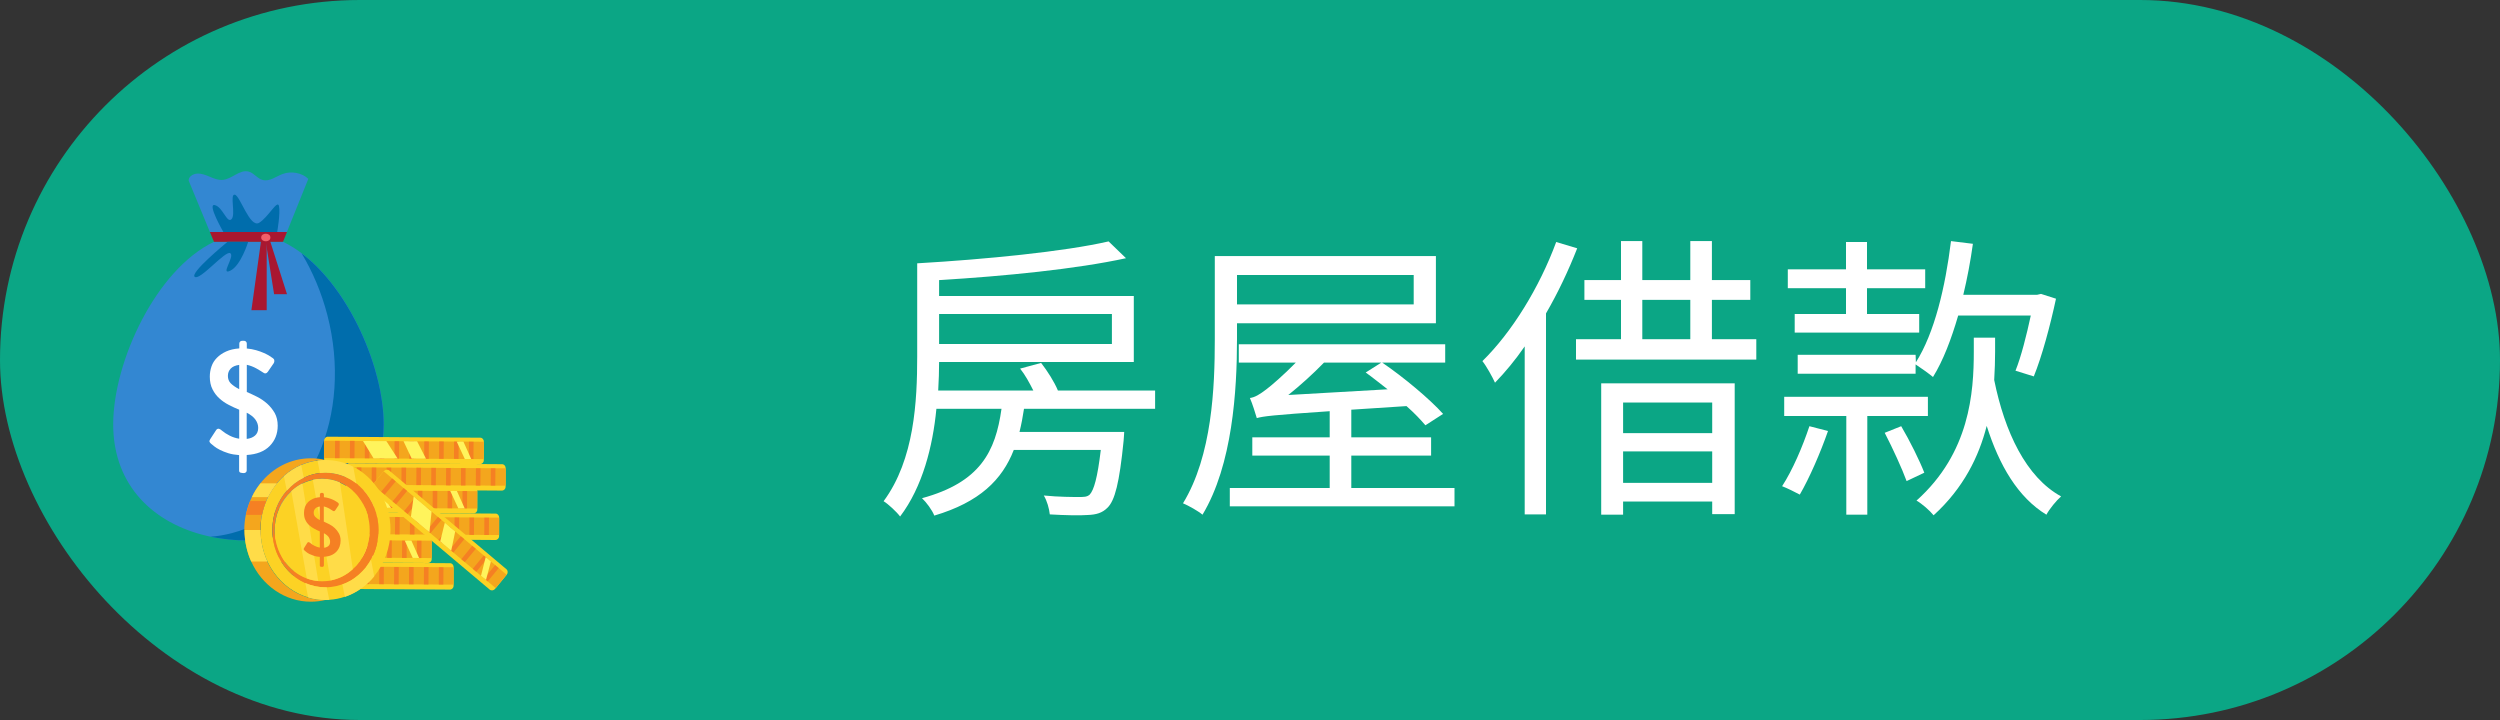<?xml version="1.0" encoding="UTF-8"?>
<svg xmlns="http://www.w3.org/2000/svg" viewBox="0 0 250 72">
  <rect x="0" y="0" width="250" height="72" fill="#333333" stroke="none"/>
  <defs>
    <style>
      .cls-1 {
        fill: #f58023;
      }

      .cls-2 {
        fill: #006dac;
      }

      .cls-3 {
        fill: #fff;
      }

      .cls-4 {
        fill: #fcd224;
      }

      .cls-5 {
        fill: #fff45c;
      }

      .cls-6 {
        fill: #f15f69;
      }

      .cls-7 {
        fill: #3387d2;
      }

      .cls-8 {
        fill: #ffdc48;
      }

      .cls-9 {
        fill: #f4a61d;
      }

      .cls-10 {
        fill: #a91730;
      }

      .cls-11 {
        fill: #0ba685;
      }
    </style>
  </defs>
  <g id="_圖層_1" data-name="圖層 1">
    <rect class="cls-11" x="0" y="0" width="250" height="72" rx="36" ry="36"/>
  </g>
  <g id="_圖層_15" data-name="圖層 15">
    <g>
      <path class="cls-7" d="M38.38,42.45c0,7.47-6.06,11.6-13.53,11.6-5.9,0-10.92-2.58-12.77-7.34-.49-1.27-.76-2.69-.76-4.26,0-6.28,4.28-15.49,10.08-18.27h6.9c5.8,2.78,10.08,11.99,10.08,18.27Z"/>
      <path class="cls-7" d="M30.83,17.89l-2.14,5.31h-7.7l-2.12-5.13c-.04-.38.41-.69.86-.71.44-.02.86.15,1.26.32.4.17.82.34,1.26.31.95-.07,1.71-1.07,2.62-.83.55.15.85.7,1.41.84.69.18,1.32-.36,1.98-.6.86-.32,1.95-.12,2.57.49Z"/>
      <polygon class="cls-10" points="28.7 23.2 28.3 24.18 28.3 24.18 21.4 24.18 21.4 24.18 20.99 23.2 28.7 23.2"/>
      <path class="cls-3" d="M23.92,45.51c-.41-.03-.77-.09-1.09-.19-.32-.1-.59-.21-.83-.33-.24-.12-.43-.24-.58-.36-.15-.12-.26-.21-.33-.27-.07-.07-.12-.13-.14-.19-.02-.06,0-.14.07-.25l.58-.89c.06-.1.14-.15.23-.16.09,0,.22.06.36.19.23.19.49.36.79.51.3.15.61.25.94.3v-2.9c-.35-.14-.69-.3-1.04-.48-.35-.18-.66-.39-.94-.65-.28-.25-.51-.55-.69-.91-.18-.35-.27-.78-.27-1.27,0-.36.06-.7.17-1.02.11-.32.29-.61.54-.86.24-.25.55-.46.92-.63.37-.17.81-.27,1.32-.31v-.48c0-.08.03-.15.08-.2.05-.05.12-.08.2-.08h.19c.08,0,.15.03.2.08.05.05.08.12.08.2v.49c.33.03.64.09.93.17.29.08.55.18.78.28.23.1.42.2.57.3.15.09.27.17.33.22.08.05.13.12.14.22.01.1,0,.19-.05.27l-.59.86c-.13.18-.27.22-.42.12-.21-.14-.46-.29-.74-.45-.29-.16-.6-.28-.95-.36v2.72c.33.14.67.3,1.03.48.36.18.69.41,1,.68.3.27.55.58.76.94.2.36.3.79.3,1.27,0,.81-.27,1.49-.8,2.03-.53.54-1.3.84-2.3.9v1.55c0,.08-.03.14-.09.19-.06.05-.13.07-.21.07-.09,0-.19-.01-.3-.04-.11-.02-.16-.1-.16-.23v-1.55ZM23.92,36.49c-.38.05-.66.17-.85.37-.19.2-.28.44-.28.73s.09.54.28.74c.19.19.47.39.85.59v-2.42ZM24.68,43.89c.34-.04.61-.15.82-.33.21-.18.32-.44.32-.77,0-.29-.09-.56-.27-.82-.18-.26-.47-.49-.88-.7v2.62Z"/>
      <path class="cls-2" d="M30.15,25.32c1.11,1.84,1.99,3.91,2.58,6.16,2.6,10.01-1.68,19.79-9.57,21.84-.7.18-1.4.3-2.11.35,1.2.25,2.47.38,3.79.38,7.47,0,13.53-4.13,13.53-11.6,0-5.59-3.39-13.5-8.23-17.13Z"/>
      <polygon class="cls-10" points="26.16 23.69 25.14 31.02 26.67 31.02 26.67 23.69 26.16 23.69"/>
      <polygon class="cls-10" points="26.5 23.69 27.41 29.42 28.7 29.42 26.88 23.69 26.5 23.69"/>
      <ellipse class="cls-6" cx="26.58" cy="23.75" rx=".46" ry=".38"/>
      <path class="cls-2" d="M22.33,23.19s-1.66-2.88-.85-2.68c.81.2,1.21,1.86,1.67,1.41.45-.45-.2-2.54.33-2.45.53.08,1.5,3.36,2.43,2.81.93-.56,1.84-2.37,1.99-1.67.15.71-.18,2.59-.18,2.59h-5.38Z"/>
      <path class="cls-2" d="M22.75,24.18c-.2.18-3.82,3.14-3.27,3.51.55.37,3.07-2.69,3.55-2.37.48.32-1.06,2.26,0,1.75,1.06-.51,1.79-2.89,1.79-2.89h-2.07Z"/>
    </g>
    <g>
      <path class="cls-4" d="M33.94,51.64v1.87c-.01.21.15.39.35.39l15.25.1c.2,0,.37-.17.37-.38v-1.87c.01-.21-.15-.39-.35-.39l-15.25-.1c-.2,0-.37.17-.37.38Z"/>
      <rect class="cls-9" x="41.06" y="44.59" width="1.74" height="15.98" transform="translate(-10.92 94.17) rotate(-89.63)"/>
      <rect class="cls-1" x="47.79" y="52.4" width="1.73" height=".46" transform="translate(-4.29 100.94) rotate(-89.62)"/>
      <rect class="cls-1" x="46.3" y="52.39" width="1.73" height=".46" transform="translate(-5.76 99.44) rotate(-89.62)"/>
      <rect class="cls-1" x="44.81" y="52.38" width="1.73" height=".46" transform="translate(-7.23 97.94) rotate(-89.62)"/>
      <rect class="cls-1" x="43.32" y="52.37" width="1.73" height=".46" transform="translate(-8.7 96.44) rotate(-89.62)"/>
      <rect class="cls-1" x="41.83" y="52.36" width="1.73" height=".46" transform="translate(-10.16 94.94) rotate(-89.62)"/>
      <rect class="cls-1" x="40.35" y="52.35" width="1.73" height=".46" transform="translate(-11.63 93.45) rotate(-89.62)"/>
      <rect class="cls-1" x="38.86" y="52.34" width="1.73" height=".46" transform="translate(-13.1 91.95) rotate(-89.62)"/>
      <rect class="cls-1" x="37.37" y="52.33" width="1.73" height=".46" transform="translate(-14.57 90.45) rotate(-89.62)"/>
      <rect class="cls-1" x="35.88" y="52.32" width="1.73" height=".46" transform="translate(-16.04 88.95) rotate(-89.62)"/>
      <rect class="cls-1" x="34.39" y="52.31" width="1.73" height=".46" transform="translate(-17.51 87.45) rotate(-89.62)"/>
      <path class="cls-4" d="M31.76,48.98v1.87c-.01.21.15.39.35.39l15.25.1c.2,0,.37-.17.37-.38v-1.87c.01-.21-.15-.39-.35-.39l-15.25-.1c-.2,0-.37.17-.37.38Z"/>
      <rect class="cls-9" x="38.87" y="41.93" width="1.74" height="15.98" transform="translate(-10.44 89.35) rotate(-89.63)"/>
      <rect class="cls-1" x="45.61" y="49.74" width="1.73" height=".46" transform="translate(-3.8 96.11) rotate(-89.62)"/>
      <rect class="cls-1" x="44.12" y="49.73" width="1.73" height=".46" transform="translate(-5.27 94.61) rotate(-89.62)"/>
      <rect class="cls-1" x="42.63" y="49.72" width="1.73" height=".46" transform="translate(-6.74 93.12) rotate(-89.62)"/>
      <rect class="cls-1" x="41.14" y="49.71" width="1.73" height=".46" transform="translate(-8.21 91.62) rotate(-89.62)"/>
      <rect class="cls-3" x="39.65" y="49.7" width="1.73" height=".46" transform="translate(-9.68 90.12) rotate(-89.62)"/>
      <path d="M40.85,50.9h-.67s.01-1.95.01-1.95h.67s-.01,1.95-.01,1.95ZM40.39,50.69h.25s0-1.53,0-1.53h-.25s0,1.53,0,1.53Z"/>
      <rect class="cls-1" x="38.16" y="49.69" width="1.73" height=".46" transform="translate(-11.15 88.62) rotate(-89.62)"/>
      <rect class="cls-1" x="36.67" y="49.68" width="1.73" height=".46" transform="translate(-12.62 87.12) rotate(-89.62)"/>
      <rect class="cls-1" x="35.19" y="49.67" width="1.73" height=".46" transform="translate(-14.08 85.62) rotate(-89.62)"/>
      <rect class="cls-1" x="33.7" y="49.66" width="1.73" height=".46" transform="translate(-15.55 84.13) rotate(-89.62)"/>
      <rect class="cls-1" x="32.21" y="49.65" width="1.73" height=".46" transform="translate(-17.02 82.63) rotate(-89.62)"/>
      <polygon class="cls-3" points="39.7 49.06 40.52 50.8 41.95 50.81 41.06 49.07 39.7 49.06"/>
      <path d="M42.11,50.91h-1.66s-.92-1.96-.92-1.96h1.59s.99,1.96.99,1.96ZM40.58,50.7h1.19s-.78-1.53-.78-1.53h-1.13s.72,1.53.72,1.53Z"/>
      <polygon class="cls-5" points="45.02 49.09 45.83 50.83 46.47 50.84 45.69 49.1 45.02 49.09"/>
      <polygon class="cls-5" points="35.65 49.03 36.71 50.77 39.11 50.79 37.99 49.05 35.65 49.03"/>
      <path class="cls-4" d="M34.59,46.7v1.87c-.01.21.15.39.35.39l15.25.1c.2,0,.37-.17.37-.38v-1.87c.01-.21-.15-.39-.35-.39l-15.25-.1c-.2,0-.37.17-.37.38Z"/>
      <rect class="cls-9" x="41.71" y="39.66" width="1.74" height="15.98" transform="translate(-5.34 89.92) rotate(-89.63)"/>
      <rect class="cls-1" x="48.44" y="47.46" width="1.73" height=".46" transform="translate(1.29 96.68) rotate(-89.62)"/>
      <rect class="cls-1" x="46.95" y="47.45" width="1.73" height=".46" transform="translate(-.18 95.19) rotate(-89.62)"/>
      <rect class="cls-1" x="45.46" y="47.44" width="1.73" height=".46" transform="translate(-1.65 93.69) rotate(-89.62)"/>
      <rect class="cls-1" x="43.97" y="47.43" width="1.73" height=".46" transform="translate(-3.12 92.19) rotate(-89.62)"/>
      <rect class="cls-1" x="42.49" y="47.42" width="1.73" height=".46" transform="translate(-4.58 90.69) rotate(-89.62)"/>
      <rect class="cls-1" x="41" y="47.41" width="1.73" height=".46" transform="translate(-6.05 89.19) rotate(-89.62)"/>
      <rect class="cls-1" x="39.51" y="47.4" width="1.73" height=".46" transform="translate(-7.52 87.69) rotate(-89.62)"/>
      <rect class="cls-1" x="38.02" y="47.39" width="1.73" height=".46" transform="translate(-8.99 86.2) rotate(-89.62)"/>
      <rect class="cls-1" x="36.53" y="47.38" width="1.73" height=".46" transform="translate(-10.46 84.7) rotate(-89.62)"/>
      <rect class="cls-1" x="35.04" y="47.37" width="1.73" height=".46" transform="translate(-11.93 83.2) rotate(-89.62)"/>
      <path class="cls-4" d="M32.41,44.05v1.87c-.01.21.15.39.35.39l15.25.1c.2,0,.37-.17.37-.38v-1.87c.01-.21-.15-.39-.35-.39l-15.25-.1c-.2,0-.37.17-.37.38Z"/>
      <rect class="cls-9" x="39.52" y="37" width="1.74" height="15.98" transform="translate(-4.86 85.09) rotate(-89.63)"/>
      <rect class="cls-1" x="46.26" y="44.8" width="1.73" height=".46" transform="translate(1.78 91.86) rotate(-89.62)"/>
      <rect class="cls-1" x="44.77" y="44.79" width="1.73" height=".46" transform="translate(.31 90.36) rotate(-89.62)"/>
      <rect class="cls-1" x="43.28" y="44.78" width="1.73" height=".46" transform="translate(-1.16 88.86) rotate(-89.62)"/>
      <rect class="cls-1" x="41.79" y="44.77" width="1.73" height=".46" transform="translate(-2.63 87.37) rotate(-89.62)"/>
      <rect class="cls-1" x="40.3" y="44.77" width="1.73" height=".46" transform="translate(-4.1 85.87) rotate(-89.62)"/>
      <rect class="cls-1" x="38.81" y="44.76" width="1.73" height=".46" transform="translate(-5.57 84.37) rotate(-89.62)"/>
      <rect class="cls-1" x="37.32" y="44.75" width="1.73" height=".46" transform="translate(-7.03 82.87) rotate(-89.62)"/>
      <rect class="cls-1" x="35.84" y="44.74" width="1.73" height=".46" transform="translate(-8.5 81.37) rotate(-89.62)"/>
      <rect class="cls-1" x="34.35" y="44.73" width="1.73" height=".46" transform="translate(-9.97 79.87) rotate(-89.62)"/>
      <rect class="cls-1" x="32.86" y="44.72" width="1.73" height=".46" transform="translate(-11.44 78.38) rotate(-89.62)"/>
      <polygon class="cls-5" points="40.35 44.12 41.17 45.86 42.6 45.87 41.71 44.13 40.35 44.12"/>
      <polygon class="cls-5" points="45.67 44.16 46.48 45.9 47.12 45.9 46.34 44.16 45.67 44.16"/>
      <polygon class="cls-5" points="36.3 44.1 37.36 45.84 39.76 45.85 38.64 44.11 36.3 44.1"/>
      <path class="cls-4" d="M29.39,56.6v1.87c-.01.21.15.39.35.39l15.25.1c.2,0,.37-.17.37-.38v-1.87c.01-.21-.15-.39-.35-.39l-15.25-.1c-.2,0-.37.17-.37.38Z"/>
      <rect class="cls-9" x="36.5" y="49.55" width="1.74" height="15.98" transform="translate(-20.41 94.54) rotate(-89.63)"/>
      <rect class="cls-1" x="43.24" y="57.36" width="1.73" height=".46" transform="translate(-13.77 101.31) rotate(-89.62)"/>
      <rect class="cls-1" x="41.75" y="57.35" width="1.73" height=".46" transform="translate(-15.24 99.81) rotate(-89.62)"/>
      <rect class="cls-1" x="40.26" y="57.34" width="1.73" height=".46" transform="translate(-16.71 98.31) rotate(-89.62)"/>
      <rect class="cls-1" x="38.77" y="57.33" width="1.73" height=".46" transform="translate(-18.18 96.82) rotate(-89.62)"/>
      <rect class="cls-1" x="37.28" y="57.32" width="1.73" height=".46" transform="translate(-19.65 95.32) rotate(-89.62)"/>
      <rect class="cls-1" x="35.79" y="57.31" width="1.73" height=".46" transform="translate(-21.12 93.82) rotate(-89.62)"/>
      <rect class="cls-1" x="34.3" y="57.3" width="1.73" height=".46" transform="translate(-22.59 92.32) rotate(-89.62)"/>
      <rect class="cls-1" x="32.81" y="57.29" width="1.73" height=".46" transform="translate(-24.06 90.82) rotate(-89.62)"/>
      <rect class="cls-1" x="31.33" y="57.28" width="1.73" height=".46" transform="translate(-25.53 89.32) rotate(-89.62)"/>
      <rect class="cls-1" x="29.84" y="57.27" width="1.73" height=".46" transform="translate(-26.99 87.82) rotate(-89.62)"/>
      <path class="cls-4" d="M27.2,53.94v1.87c-.01.21.15.39.35.39l15.25.1c.2,0,.37-.17.37-.38v-1.87c.01-.21-.15-.39-.35-.39l-15.25-.1c-.2,0-.37.17-.37.38Z"/>
      <rect class="cls-9" x="34.32" y="46.89" width="1.74" height="15.98" transform="translate(-19.92 89.72) rotate(-89.63)"/>
      <rect class="cls-1" x="41.05" y="54.7" width="1.73" height=".46" transform="translate(-13.29 96.49) rotate(-89.62)"/>
      <rect class="cls-1" x="39.56" y="54.69" width="1.73" height=".46" transform="translate(-14.75 94.99) rotate(-89.62)"/>
      <rect class="cls-1" x="38.07" y="54.68" width="1.73" height=".46" transform="translate(-16.22 93.49) rotate(-89.62)"/>
      <rect class="cls-1" x="36.59" y="54.67" width="1.73" height=".46" transform="translate(-17.69 91.99) rotate(-89.62)"/>
      <rect class="cls-1" x="35.1" y="54.66" width="1.73" height=".46" transform="translate(-19.16 90.49) rotate(-89.62)"/>
      <rect class="cls-1" x="33.61" y="54.65" width="1.73" height=".46" transform="translate(-20.63 88.99) rotate(-89.62)"/>
      <rect class="cls-1" x="32.12" y="54.64" width="1.73" height=".46" transform="translate(-22.1 87.5) rotate(-89.62)"/>
      <rect class="cls-1" x="30.63" y="54.63" width="1.73" height=".46" transform="translate(-23.57 86) rotate(-89.62)"/>
      <rect class="cls-1" x="29.14" y="54.62" width="1.73" height=".46" transform="translate(-25.04 84.5) rotate(-89.62)"/>
      <rect class="cls-1" x="27.65" y="54.61" width="1.73" height=".46" transform="translate(-26.51 83) rotate(-89.62)"/>
      <polygon class="cls-5" points="35.14 54.02 35.96 55.76 37.39 55.77 36.5 54.03 35.14 54.02"/>
      <polygon class="cls-5" points="40.47 54.05 41.27 55.79 41.91 55.8 41.14 54.06 40.47 54.05"/>
      <polygon class="cls-5" points="31.1 53.99 32.15 55.73 34.56 55.75 33.44 54.01 31.1 53.99"/>
      <path class="cls-4" d="M38.39,47.11l-1.18,1.44c-.13.16-.12.4.04.54l11.72,9.87c.16.13.39.1.53-.06l1.18-1.44c.13-.16.12-.4-.04-.54l-11.72-9.87c-.16-.13-.39-.1-.53.06Z"/>
      <polygon class="cls-9" points="38.37 47.13 37.27 48.47 49.57 58.81 50.66 57.47 38.37 47.13"/>
      <polygon class="cls-1" points="48.42 57.84 48.77 58.14 49.87 56.81 49.51 56.51 48.42 57.84"/>
      <polygon class="cls-1" points="47.27 56.88 47.63 57.18 48.72 55.84 48.37 55.55 47.27 56.88"/>
      <polygon class="cls-1" points="46.13 55.92 46.48 56.21 47.58 54.88 47.22 54.58 46.13 55.92"/>
      <polygon class="cls-1" points="44.98 54.95 45.34 55.25 46.43 53.92 46.08 53.62 44.98 54.95"/>
      <polygon class="cls-1" points="43.84 53.99 44.19 54.29 45.29 52.95 44.94 52.66 43.84 53.99"/>
      <polygon class="cls-1" points="42.7 53.03 43.05 53.32 44.14 51.99 43.79 51.69 42.7 53.03"/>
      <polygon class="cls-1" points="41.55 52.06 41.9 52.36 43 51.03 42.65 50.73 41.55 52.06"/>
      <polygon class="cls-1" points="40.41 51.1 40.76 51.4 41.85 50.06 41.5 49.77 40.41 51.1"/>
      <polygon class="cls-1" points="39.26 50.14 39.61 50.43 40.71 49.1 40.36 48.8 39.26 50.14"/>
      <polygon class="cls-1" points="38.12 49.17 38.47 49.47 39.57 48.14 39.21 47.84 38.12 49.17"/>
      <polygon class="cls-5" points="44.48 52.27 44.02 54.14 45.12 55.07 45.52 53.15 44.48 52.27"/>
      <polygon class="cls-5" points="48.57 55.71 48.1 57.58 48.6 57.99 49.09 56.15 48.57 55.71"/>
      <polygon class="cls-5" points="41.37 49.65 41.09 51.68 42.94 53.23 43.16 51.16 41.37 49.65"/>
      <path class="cls-4" d="M38.77,50.99c-.53-1.91-1.8-3.48-3.44-4.32-.84-.43-1.78-.67-2.78-.67-.27,0-.53.02-.79.05-.57.07-1.12.23-1.64.45-.63.27-1.21.65-1.73,1.11-1.43,1.28-2.34,3.22-2.34,5.38,0,3.22,2.02,5.94,4.77,6.75.55.16,1.13.25,1.73.25.13,0,.26,0,.38-.01.54-.03,1.06-.14,1.56-.31,1.14-.39,2.15-1.1,2.93-2.05,1.01-1.24,1.63-2.86,1.63-4.64,0-.7-.09-1.37-.27-2.01h0ZM27.23,53c0-1.52.55-2.91,1.45-3.93.48-.55,1.05-.99,1.7-1.3h0c.5-.24,1.05-.4,1.62-.47.18-.02.36-.03.54-.03,1.16,0,2.23.4,3.1,1.08,1.34,1.04,2.22,2.74,2.22,4.66,0,1.08-.28,2.1-.76,2.96-.65,1.15-1.66,2.04-2.86,2.47-.5.18-1.02.28-1.57.29-.04,0-.08,0-.12,0-.71,0-1.4-.15-2.02-.43-1.93-.86-3.3-2.91-3.3-5.3Z"/>
      <path class="cls-1" d="M27.23,53c0,3.17,2.38,5.73,5.31,5.73s5.31-2.57,5.31-5.73-2.38-5.73-5.31-5.73-5.31,2.57-5.31,5.73ZM27.47,53c0-1.56.64-2.95,1.66-3.89.33-.31.7-.57,1.1-.77.33-.16.68-.29,1.05-.37.3-.07.62-.1.94-.1.63,0,1.22.13,1.77.37,1.75.76,2.98,2.6,2.98,4.75,0,1.57-.65,2.97-1.69,3.91-.62.57-1.39.97-2.22,1.13-.27.05-.55.08-.84.08-.14,0-.27,0-.4-.02h0c-.4-.04-.78-.12-1.14-.26-1.87-.69-3.21-2.6-3.21-4.85Z"/>
      <path class="cls-4" d="M27.47,53c0,2.25,1.34,4.15,3.21,4.85.36.13.74.22,1.14.26h0c.13.01.27.02.4.02.29,0,.57-.03.84-.08.84-.16,1.6-.56,2.22-1.13,1.03-.94,1.69-2.34,1.69-3.91,0-2.15-1.23-4-2.98-4.75-.55-.24-1.14-.37-1.77-.37-.32,0-.64.03-.94.1-.37.08-.72.2-1.05.37-.4.2-.77.46-1.1.77-1.02.94-1.66,2.33-1.66,3.89Z"/>
      <path class="cls-9" d="M24.45,52.99h0c0,1.14.24,2.21.67,3.16,1.08,2.38,3.35,4.02,5.97,4.02.49,0,.96-.06,1.42-.16-2.53-.01-4.71-1.58-5.78-3.86-.44-.95-.69-2.02-.69-3.15h0c0-.53.05-1.03.15-1.52.1-.48.24-.94.43-1.38.06-.13.12-.27.18-.4.25-.5.55-.96.89-1.38,1.18-1.43,2.9-2.32,4.81-2.33-.46-.11-.93-.16-1.42-.16-2.02,0-3.82.97-5.04,2.5-.33.42-.63.88-.86,1.38-.06.13-.12.26-.18.4-.18.44-.32.9-.42,1.38-.1.49-.15.99-.15,1.51Z"/>
      <path class="cls-8" d="M24.45,52.99h0c0,1.14.24,2.21.67,3.16h1.62c-.44-.95-.69-2.02-.69-3.15h0s-1.6,0-1.6,0Z"/>
      <path class="cls-1" d="M24.6,51.49h1.6c.1-.48.24-.94.43-1.38h-1.61c-.18.44-.32.9-.42,1.38Z"/>
      <path class="cls-8" d="M25.19,49.71h1.62c.25-.5.55-.96.89-1.38h-1.65c-.33.42-.63.88-.86,1.38Z"/>
      <path class="cls-8" d="M32.55,58.73c-.71,0-1.4-.15-2.02-.43l.29,1.45c.55.16,1.13.25,1.73.25.13,0,.26,0,.38-.01l-.26-1.26s-.08,0-.12,0Z"/>
      <path class="cls-8" d="M28.39,47.62l.29,1.45c.48-.55,1.05-.99,1.7-1.3l-.26-1.26c-.63.27-1.21.65-1.73,1.11Z"/>
      <path class="cls-8" d="M34.24,58.44l.25,1.25c1.14-.39,2.15-1.1,2.93-2.05l-.32-1.67c-.65,1.15-1.66,2.04-2.86,2.47Z"/>
      <path class="cls-8" d="M31.75,46.05l.25,1.25c.18-.02.36-.03.54-.03,1.16,0,2.23.4,3.1,1.08l-.32-1.68c-.84-.43-1.78-.67-2.78-.67-.27,0-.53.02-.79.05Z"/>
      <path class="cls-8" d="M31.28,47.98l1.78,10.06c.84-.16,1.6-.56,2.22-1.13l-1.29-8.67c-.55-.24-1.14-.37-1.77-.37-.32,0-.64.03-.94.1Z"/>
      <path class="cls-8" d="M29.13,49.11l1.55,8.73c.36.13.74.22,1.14.26l-1.58-9.76c-.4.2-.77.46-1.1.77Z"/>
      <path class="cls-1" d="M31.98,55.69c-.22-.02-.42-.05-.59-.11-.17-.06-.32-.12-.45-.18-.13-.07-.23-.13-.31-.2-.08-.07-.14-.12-.18-.15-.04-.04-.06-.07-.08-.11-.01-.03,0-.08.04-.14l.31-.5c.03-.06.07-.08.12-.09.05,0,.12.03.2.1.12.11.27.2.43.28.16.08.33.14.51.17v-1.62c-.19-.08-.38-.17-.56-.27-.19-.1-.36-.22-.51-.36-.15-.14-.28-.31-.37-.51-.1-.2-.14-.43-.14-.71,0-.2.03-.39.09-.57.06-.18.16-.34.29-.48.13-.14.3-.26.5-.35.2-.09.44-.15.71-.17v-.27s.01-.08.04-.11c.03-.03.07-.05.11-.05h.1s.08.02.11.05c.03.03.04.07.04.11v.27c.18.02.34.05.5.1.16.05.3.1.42.16.12.06.23.11.31.17.08.05.14.09.18.12.04.03.07.07.08.12,0,.06,0,.11-.03.15l-.32.48c-.07.1-.14.12-.23.07-.11-.08-.25-.16-.4-.25-.16-.09-.33-.15-.52-.2v1.52c.18.08.36.17.56.27.2.1.38.23.54.38.16.15.3.33.41.53.11.2.17.44.17.71,0,.45-.14.83-.43,1.13-.29.3-.7.47-1.24.5v.86s-.02.08-.05.11c-.03.03-.07.04-.11.04-.05,0-.1,0-.16-.02-.06-.01-.09-.06-.09-.13v-.86ZM31.98,50.65c-.2.03-.36.1-.46.21-.1.11-.15.25-.15.41s.05.3.15.41c.1.11.25.22.46.33v-1.35ZM32.39,54.78c.18-.02.33-.08.45-.18.12-.1.17-.24.17-.43,0-.16-.05-.31-.14-.46-.1-.14-.26-.27-.48-.39v1.46Z"/>
    </g>
  </g>
  <g id="_圖層_3_拷貝_3" data-name="圖層 3 拷貝 3">
    <g>
      <path class="cls-3" d="M102.4,40.88c-.12.81-.27,1.59-.45,2.31h10.47s-.03.6-.06.9c-.42,4.2-.87,5.97-1.62,6.69-.51.51-1.11.69-1.98.72-.75.06-2.25.03-3.78-.06-.06-.57-.27-1.35-.6-1.89,1.5.15,2.97.15,3.48.15.54,0,.84,0,1.11-.24.42-.45.78-1.68,1.11-4.47h-8.7c-1.17,3-3.42,5.22-7.95,6.57-.21-.54-.78-1.32-1.23-1.74,5.82-1.59,7.35-4.65,7.95-8.94h-6.51c-.36,3.75-1.38,7.8-3.63,10.77-.33-.45-1.2-1.26-1.65-1.53,3.09-4.17,3.36-10.05,3.36-14.46v-9.33h.03c6.72-.39,14.7-1.17,19.11-2.19l1.74,1.68c-4.92,1.08-12.18,1.8-18.69,2.19v1.59h19.47v6.6h-19.47c0,.87-.03,1.86-.09,2.85h9.51c-.36-.72-.81-1.56-1.32-2.19l2.1-.57c.63.81,1.32,1.89,1.68,2.76h9.72v1.83h-13.11ZM93.91,31.4v3h17.28v-3h-17.28Z"/>
      <path class="cls-3" d="M123.7,33.92c0,5.13-.45,12.57-3.45,17.55-.42-.36-1.38-.9-1.95-1.14,2.91-4.77,3.18-11.58,3.18-16.41v-8.31h22.11v6.72h-19.89v1.59ZM145.45,48.8v1.83h-22.47v-1.83h9.99v-3.24h-7.74v-1.83h7.74v-2.61c-5.76.39-6.66.51-7.29.69-.12-.42-.45-1.47-.69-2.01.51-.06,1.02-.39,1.65-.87.48-.36,1.71-1.41,2.94-2.67h-5.7v-1.83h20.64v1.83h-6.3c2.16,1.47,4.77,3.66,6.09,5.13l-1.77,1.14c-.48-.57-1.11-1.23-1.89-1.92l-5.52.36v2.76h7.98v1.83h-7.98v3.24h10.32ZM123.7,27.5v2.94h17.67v-2.94h-17.67ZM132.4,36.26c-1.14,1.17-2.34,2.25-3.57,3.24l9.93-.57c-.75-.57-1.47-1.17-2.19-1.68l1.56-.99h-5.73Z"/>
      <path class="cls-3" d="M157.72,24.83c-.87,2.22-1.92,4.44-3.12,6.51v20.1h-2.13v-16.8c-.93,1.35-1.95,2.58-2.97,3.63-.24-.54-.87-1.68-1.26-2.16,2.94-2.88,5.7-7.35,7.38-11.91l2.1.63ZM175.63,33.92v2.04h-18.03v-2.04h4.5v-3.93h-3.66v-1.98h3.66v-3.9h2.13v3.9h4.8v-3.9h2.16v3.9h3.84v1.98h-3.84v3.93h4.44ZM160.12,38.33h13.35v13.08h-2.25v-1.26h-8.91v1.32h-2.19v-13.14ZM162.31,40.25v3.06h8.91v-3.06h-8.91ZM171.22,48.29v-3.15h-8.91v3.15h8.91ZM164.23,33.92h4.8v-3.93h-4.8v3.93Z"/>
      <path class="cls-3" d="M182.8,43.1c-.75,2.16-1.86,4.71-2.82,6.36-.45-.24-1.29-.66-1.77-.84,1.05-1.62,2.04-3.93,2.73-6l1.86.48ZM186.73,41.6v9.87h-2.1v-9.87h-6.21v-1.92h14.37v1.92h-6.06ZM184.6,28.82h-5.82v-1.89h5.82v-2.73h2.1v2.73h5.82v1.89h-5.82v2.58h5.22v1.86h-12.45v-1.86h5.13v-2.58ZM191.59,36.23c1.86-2.94,2.94-7.5,3.51-12.12l2.19.27c-.24,1.74-.57,3.48-.96,5.1h7.38l.39-.09,1.5.48c-.57,2.67-1.41,5.79-2.22,7.77l-1.83-.57c.57-1.41,1.11-3.57,1.53-5.52h-7.26c-.69,2.37-1.5,4.5-2.52,6.15-.39-.33-1.2-.9-1.74-1.26v.93h-11.79v-1.89h11.79l.03.75ZM190.12,42.62c.87,1.47,1.86,3.48,2.31,4.65l-1.77.84c-.45-1.23-1.38-3.27-2.19-4.83l1.65-.66ZM199.51,35.18c0,.87-.03,1.83-.09,2.82,1.05,5.19,3.18,9.72,6.69,11.64-.48.42-1.17,1.26-1.47,1.83-2.85-1.74-4.71-4.92-5.97-8.88-.78,3.06-2.31,6.21-5.31,8.94-.39-.48-1.14-1.14-1.71-1.47,5.34-4.77,5.73-10.83,5.73-14.91v-1.38h2.13v1.41Z"/>
    </g>
  </g>
</svg>